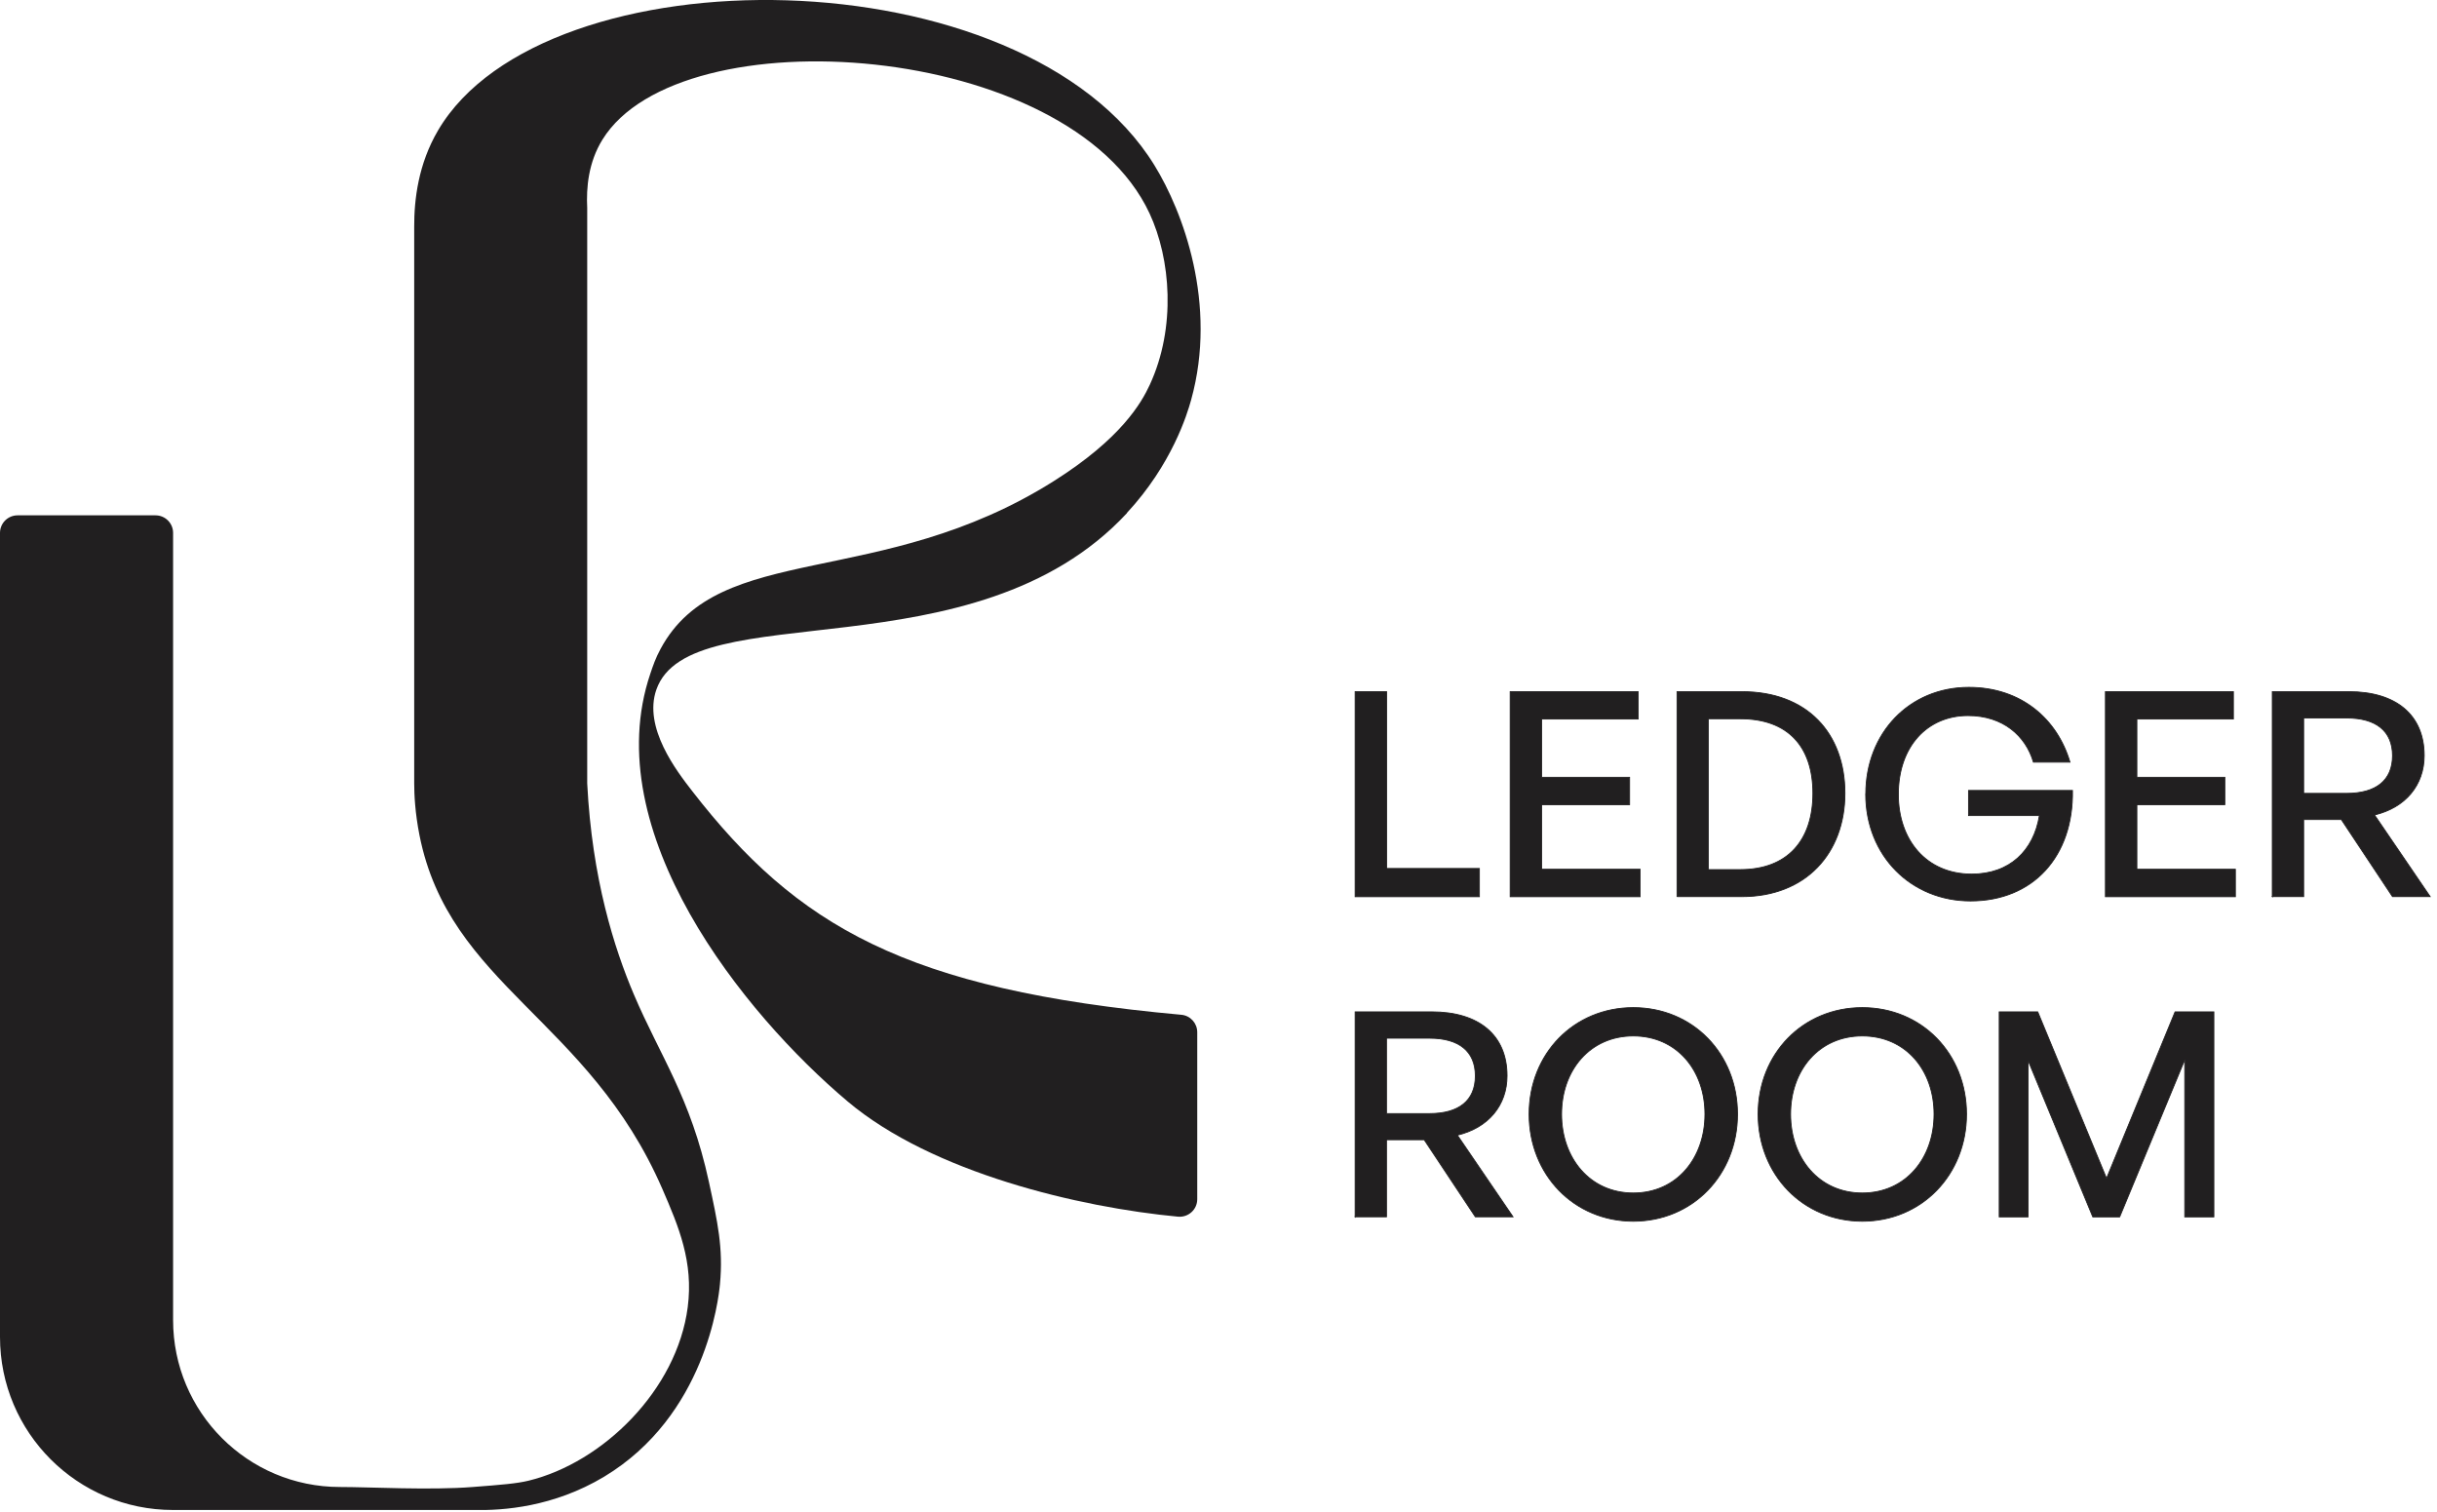 <svg width="282" height="175" viewBox="0 0 282 175" fill="none" xmlns="http://www.w3.org/2000/svg">
<g clip-path="url(#clip0_8242_411)">
<path d="M130.4 59.35C135.62 53.73 137.39 47.88 137.83 46.28C140.92 35.16 136.86 24.43 133.59 19.13C118.4 -5.52 62.98 -5.78 50.7 15.07C48.39 18.99 47.92 23.12 47.93 26.23V90.65C47.93 91.93 48.03 94.07 48.54 96.64C51.99 114.04 68.1 117.9 76.64 137.56C78.55 141.96 80.26 146.03 79.58 151.26C78.34 160.81 69.79 169.23 61.16 171.33C59.8 171.66 58.1 171.8 54.7 172.06C49.74 172.45 42.83 172.06 39.34 172.06C28.67 172.06 20.03 163.41 20.03 152.75V61.66C20.03 60.54 19.12 59.63 18 59.63H2.03C0.91 59.63 0 60.54 0 61.66V154.7C0 165.76 8.96 174.72 20.02 174.72H54.93C58.18 174.79 64.03 174.39 69.89 170.88C81.66 163.81 83.15 150.29 83.31 148.6C83.71 144.4 83.03 141.38 82.03 136.75C79.91 126.95 76.39 122.22 73.35 115.07C71.08 109.73 68.51 101.68 67.95 90.65V24.07C67.83 21.72 68.08 18.8 69.71 16.16C78.71 1.56 123.74 4.76 133.02 24.69C135.47 29.95 136.12 37.87 133.05 44.52C132.1 46.57 129.78 50.72 121.95 55.66C101.87 68.34 83.23 62.49 76.45 75.06C75.85 76.17 75.57 77.01 75.25 77.96C69.08 96.22 86.01 117.28 98.1 127.46C107.9 135.71 124.92 139.71 136.31 140.78C137.51 140.89 138.54 139.96 138.54 138.76V119.44C138.54 118.39 137.74 117.51 136.7 117.42C104.72 114.52 92.2 107.12 80.11 91.55C78.29 89.21 74.42 84.18 75.95 79.8C79.84 68.66 112.74 78.4 130.41 59.37L130.4 59.35Z" fill="#211F20"/>
<path d="M156.81 103.76V80.03H160.45V100.49H171.19V103.76H156.81Z" fill="#211F20" stroke="#211F20" stroke-width="0.1" stroke-miterlimit="10"/>
<path d="M189.79 103.76H174.75V80.03H189.56V83.2H178.39V89.94H188.57V93.11H178.39V100.58H189.79V103.75V103.76Z" fill="#211F20" stroke="#211F20" stroke-width="0.1" stroke-miterlimit="10"/>
<path d="M194.06 103.76V80.03H201.56C209.13 80.03 213.49 84.85 213.49 91.79C213.49 98.73 208.96 103.75 201.56 103.75H194.06V103.76ZM197.69 100.62H201.39C206.84 100.62 209.78 97.25 209.78 91.8C209.78 86.35 206.87 83.17 201.39 83.17H197.69V100.62Z" fill="#211F20" stroke="#211F20" stroke-width="0.1" stroke-miterlimit="10"/>
<path d="M215.9 91.86C215.9 84.85 220.92 79.53 227.83 79.53C233.94 79.53 238.08 83.26 239.53 88.19H235.3C234.41 85.15 231.8 82.8 227.73 82.8C223.04 82.8 219.67 86.34 219.67 91.92C219.67 97.17 222.88 101.14 228.16 101.14C232.56 101.14 235.33 98.43 235.99 94.37H227.79V91.46H239.82C239.95 99.06 235.29 104.25 228.02 104.25C221.18 104.25 215.89 99.06 215.89 91.86H215.9Z" fill="#211F20" stroke="#211F20" stroke-width="0.1" stroke-miterlimit="10"/>
<path d="M258.67 103.76H243.63V80.03H258.44V83.2H247.27V89.94H257.45V93.11H247.27V100.58H258.67V103.75V103.76Z" fill="#211F20" stroke="#211F20" stroke-width="0.1" stroke-miterlimit="10"/>
<path d="M262.94 103.76V80.03H271.8C277.25 80.03 280.52 82.71 280.52 87.43C280.52 90.83 278.37 93.44 274.77 94.3L281.21 103.75H276.85L270.93 94.83H266.57V103.75H262.93L262.94 103.76ZM266.57 91.8H271.56C274.93 91.8 276.85 90.31 276.85 87.44C276.85 84.57 274.93 83.08 271.56 83.08H266.57V91.8Z" fill="#211F20" stroke="#211F20" stroke-width="0.1" stroke-miterlimit="10"/>
<path d="M156.81 140.81V117.08H165.67C171.12 117.08 174.39 119.76 174.39 124.48C174.39 127.88 172.24 130.49 168.64 131.35L175.08 140.8H170.72L164.8 131.88H160.44V140.8H156.8L156.81 140.81ZM160.44 128.85H165.43C168.8 128.85 170.72 127.36 170.72 124.49C170.72 121.62 168.8 120.13 165.43 120.13H160.44V128.85Z" fill="#211F20" stroke="#211F20" stroke-width="0.1" stroke-miterlimit="10"/>
<path d="M176.94 128.92C176.94 121.91 182.13 116.59 189 116.59C195.87 116.59 201.06 121.91 201.06 128.92C201.06 135.93 195.87 141.31 189 141.31C182.13 141.31 176.94 135.92 176.94 128.92ZM197.29 128.92C197.29 123.83 194.02 119.87 189 119.87C183.98 119.87 180.7 123.84 180.7 128.92C180.7 134 183.97 138.04 189 138.04C194.03 138.04 197.29 134.01 197.29 128.92Z" fill="#211F20" stroke="#211F20" stroke-width="0.1" stroke-miterlimit="10"/>
<path d="M203.44 128.92C203.44 121.91 208.63 116.59 215.5 116.59C222.37 116.59 227.56 121.91 227.56 128.92C227.56 135.93 222.37 141.31 215.5 141.31C208.63 141.31 203.44 135.92 203.44 128.92ZM223.8 128.92C223.8 123.83 220.53 119.87 215.5 119.87C210.47 119.87 207.2 123.84 207.2 128.92C207.2 134 210.47 138.04 215.5 138.04C220.53 138.04 223.8 134.01 223.8 128.92Z" fill="#211F20" stroke="#211F20" stroke-width="0.1" stroke-miterlimit="10"/>
<path d="M234.68 122.67V140.81H231.34V117.08H235.8L243.76 136.35L251.69 117.08H256.18V140.81H252.81V122.63L245.28 140.81H242.17L234.67 122.67H234.68Z" fill="#211F20" stroke="#211F20" stroke-width="0.1" stroke-miterlimit="10"/>
</g>
<defs>
<clipPath id="clip0_8242_411">
<rect width="281.31" height="174.73" fill="white"/>
</clipPath>
</defs>
</svg>
